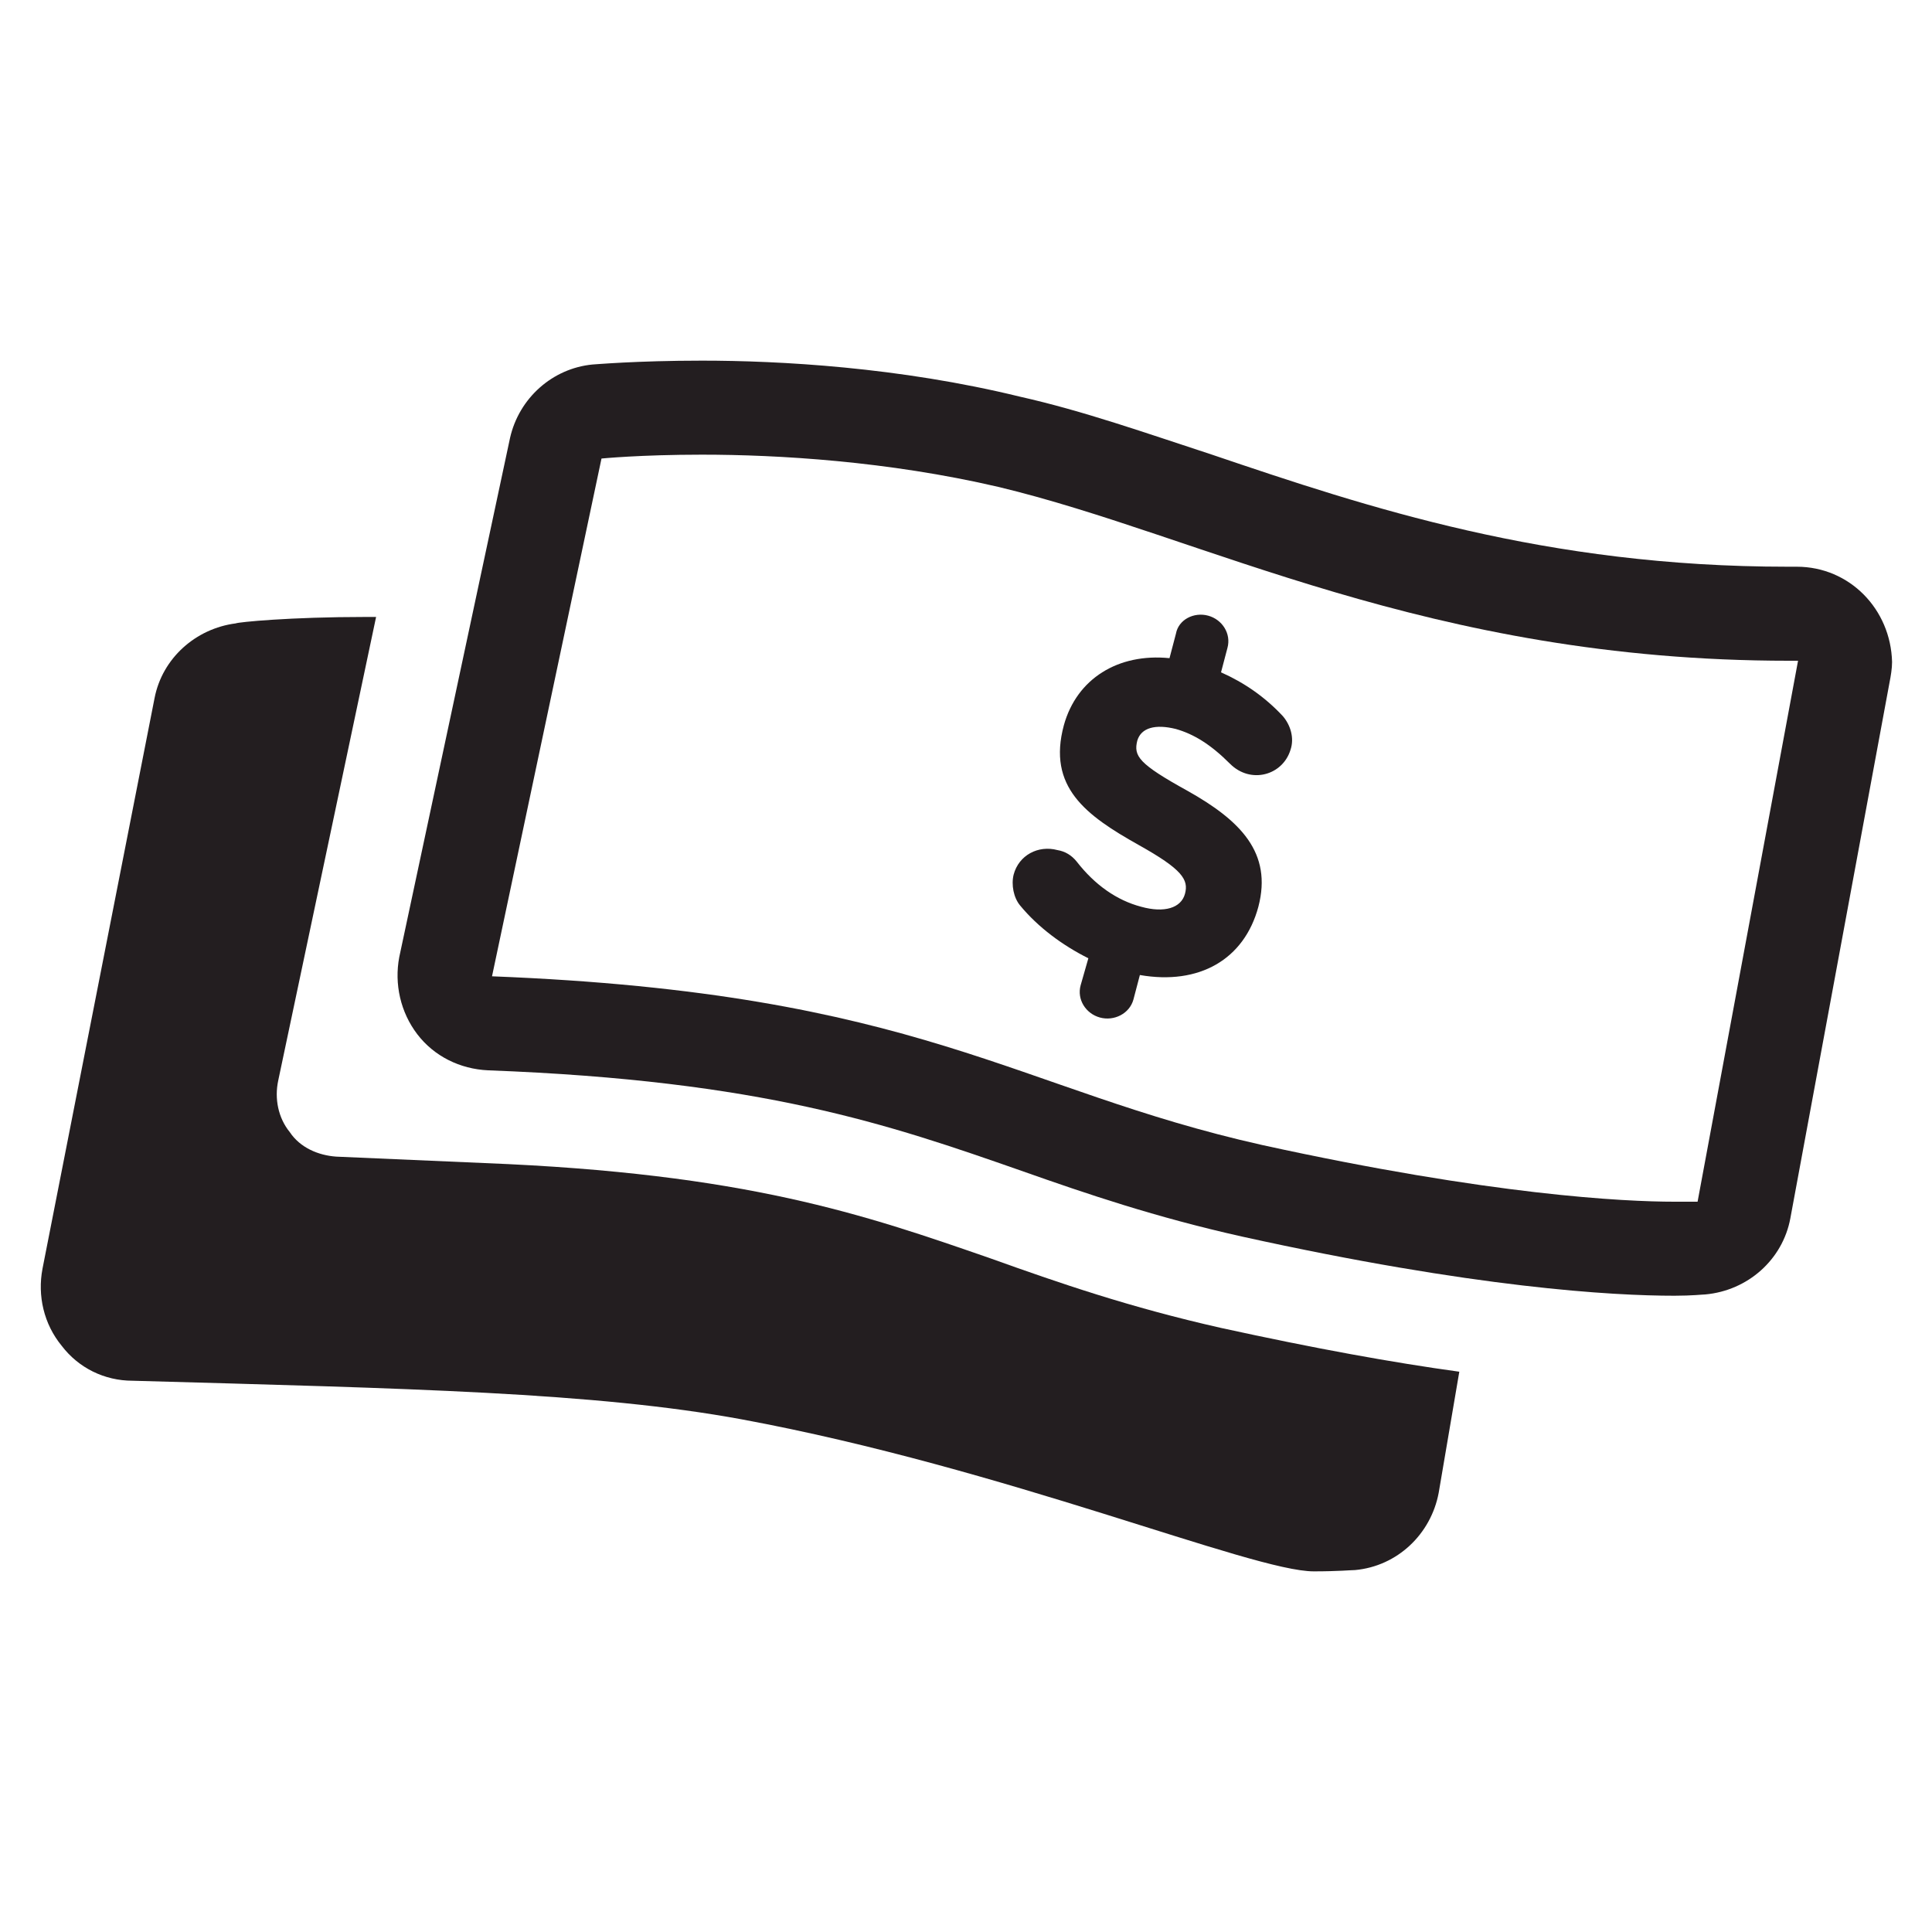 <?xml version="1.0" encoding="utf-8"?>
<!-- Generator: Adobe Illustrator 21.1.0, SVG Export Plug-In . SVG Version: 6.00 Build 0)  -->
<svg version="1.1" id="Layer_1" xmlns="http://www.w3.org/2000/svg" xmlns:xlink="http://www.w3.org/1999/xlink" x="0px" y="0px"
	 viewBox="0 0 150 150" style="enable-background:new 0 0 150 150;" xml:space="preserve">
<style type="text/css">
	.st0{fill:#231E20;}
</style>
<g>
	<path class="st0" d="M139.5,44L139.5,44C139.5,44,139.5,44,139.5,44l-0.7,0c-18.8,0-32.6-4.6-44.7-8.7c-5.2-1.7-10-3.4-14.9-4.5
		C69.8,28.5,60.5,28,54.5,28c-5.1,0-8.4,0.3-8.5,0.3c-3.1,0.3-5.7,2.6-6.4,5.7L31,74.3c-0.4,2.1,0.1,4.3,1.4,6
		c1.3,1.7,3.3,2.7,5.5,2.8c21.3,0.8,31.1,4.2,41.4,7.8c5.1,1.8,10.4,3.6,17.1,5.1c18.1,4,28.8,4.6,33.6,4.6c1.4,0,2.2-0.1,2.4-0.1
		c3.3-0.3,6-2.7,6.6-5.9l7.7-41.6c0.1-0.5,0.2-1.1,0.2-1.6C146.8,47.3,143.6,44,139.5,44z M131.8,93.3c0,0-0.6,0-1.8,0
		c-3.9,0-14.2-0.5-32-4.4c-19.2-4.3-26.5-11.8-59.8-13.1l8.5-40.2c0,0,3-0.3,7.8-0.3c5.9,0,14.4,0.5,23,2.5
		c15.9,3.8,33.3,13.5,61.4,13.5c0.2,0,0.5,0,0.7,0L131.8,93.3z"/>
	<path class="st0" d="M94.8,52.2l0.5-1.9c0.3-1.1-0.4-2.2-1.5-2.5c-1.1-0.3-2.3,0.3-2.5,1.4l-0.5,1.9c-4-0.4-7.2,1.6-8.2,5.2
		c-1.3,4.8,1.7,7,5.8,9.3c3.4,1.9,3.9,2.7,3.6,3.8c-0.3,1.1-1.6,1.5-3.4,1c-1.9-0.5-3.6-1.7-5-3.5c-0.4-0.5-0.9-0.8-1.5-0.9
		c-1.5-0.4-3,0.4-3.4,1.9c-0.2,0.8,0,1.8,0.5,2.4c1.4,1.7,3.3,3.1,5.3,4.1l-0.6,2.1c-0.3,1.1,0.4,2.2,1.5,2.5
		c1.1,0.3,2.3-0.3,2.6-1.4l0.5-1.9c4.6,0.8,8.1-1.2,9.2-5.3c1.1-4.2-1.4-6.7-5.5-9c-3.8-2.1-4.2-2.7-3.9-3.9c0.3-1,1.4-1.3,3-0.9
		c1.4,0.4,2.7,1.2,4.2,2.7c1.6,1.6,4.1,0.9,4.7-1.1c0.3-0.9,0-1.9-0.6-2.6C98.2,54.1,96.6,53,94.8,52.2z"/>
	<path class="st0" d="M76.9,97.7c-9.8-3.4-19-6.6-39.3-7.4l-11.5-0.5c-1.4-0.1-2.8-0.7-3.6-1.9c-0.9-1.1-1.2-2.6-0.9-4l7.6-36
		c-0.3,0-0.6,0-0.8,0c-5.9,0-9.9,0.4-10.1,0.5c-3.1,0.4-5.7,2.7-6.3,5.8L3.3,98.5c-0.4,2.1,0.1,4.3,1.5,6c1.3,1.7,3.3,2.7,5.5,2.7
		c21.4,0.6,35.9,0.9,47.3,3C78.1,114,97.2,122,102,122c1.9,0,2.9-0.1,3.2-0.1c3.3-0.3,5.9-2.8,6.5-6l1.6-9.4
		c-5.1-0.7-11.2-1.8-18.5-3.4C87.7,101.5,82.2,99.6,76.9,97.7z"/>
</g>
</svg>
